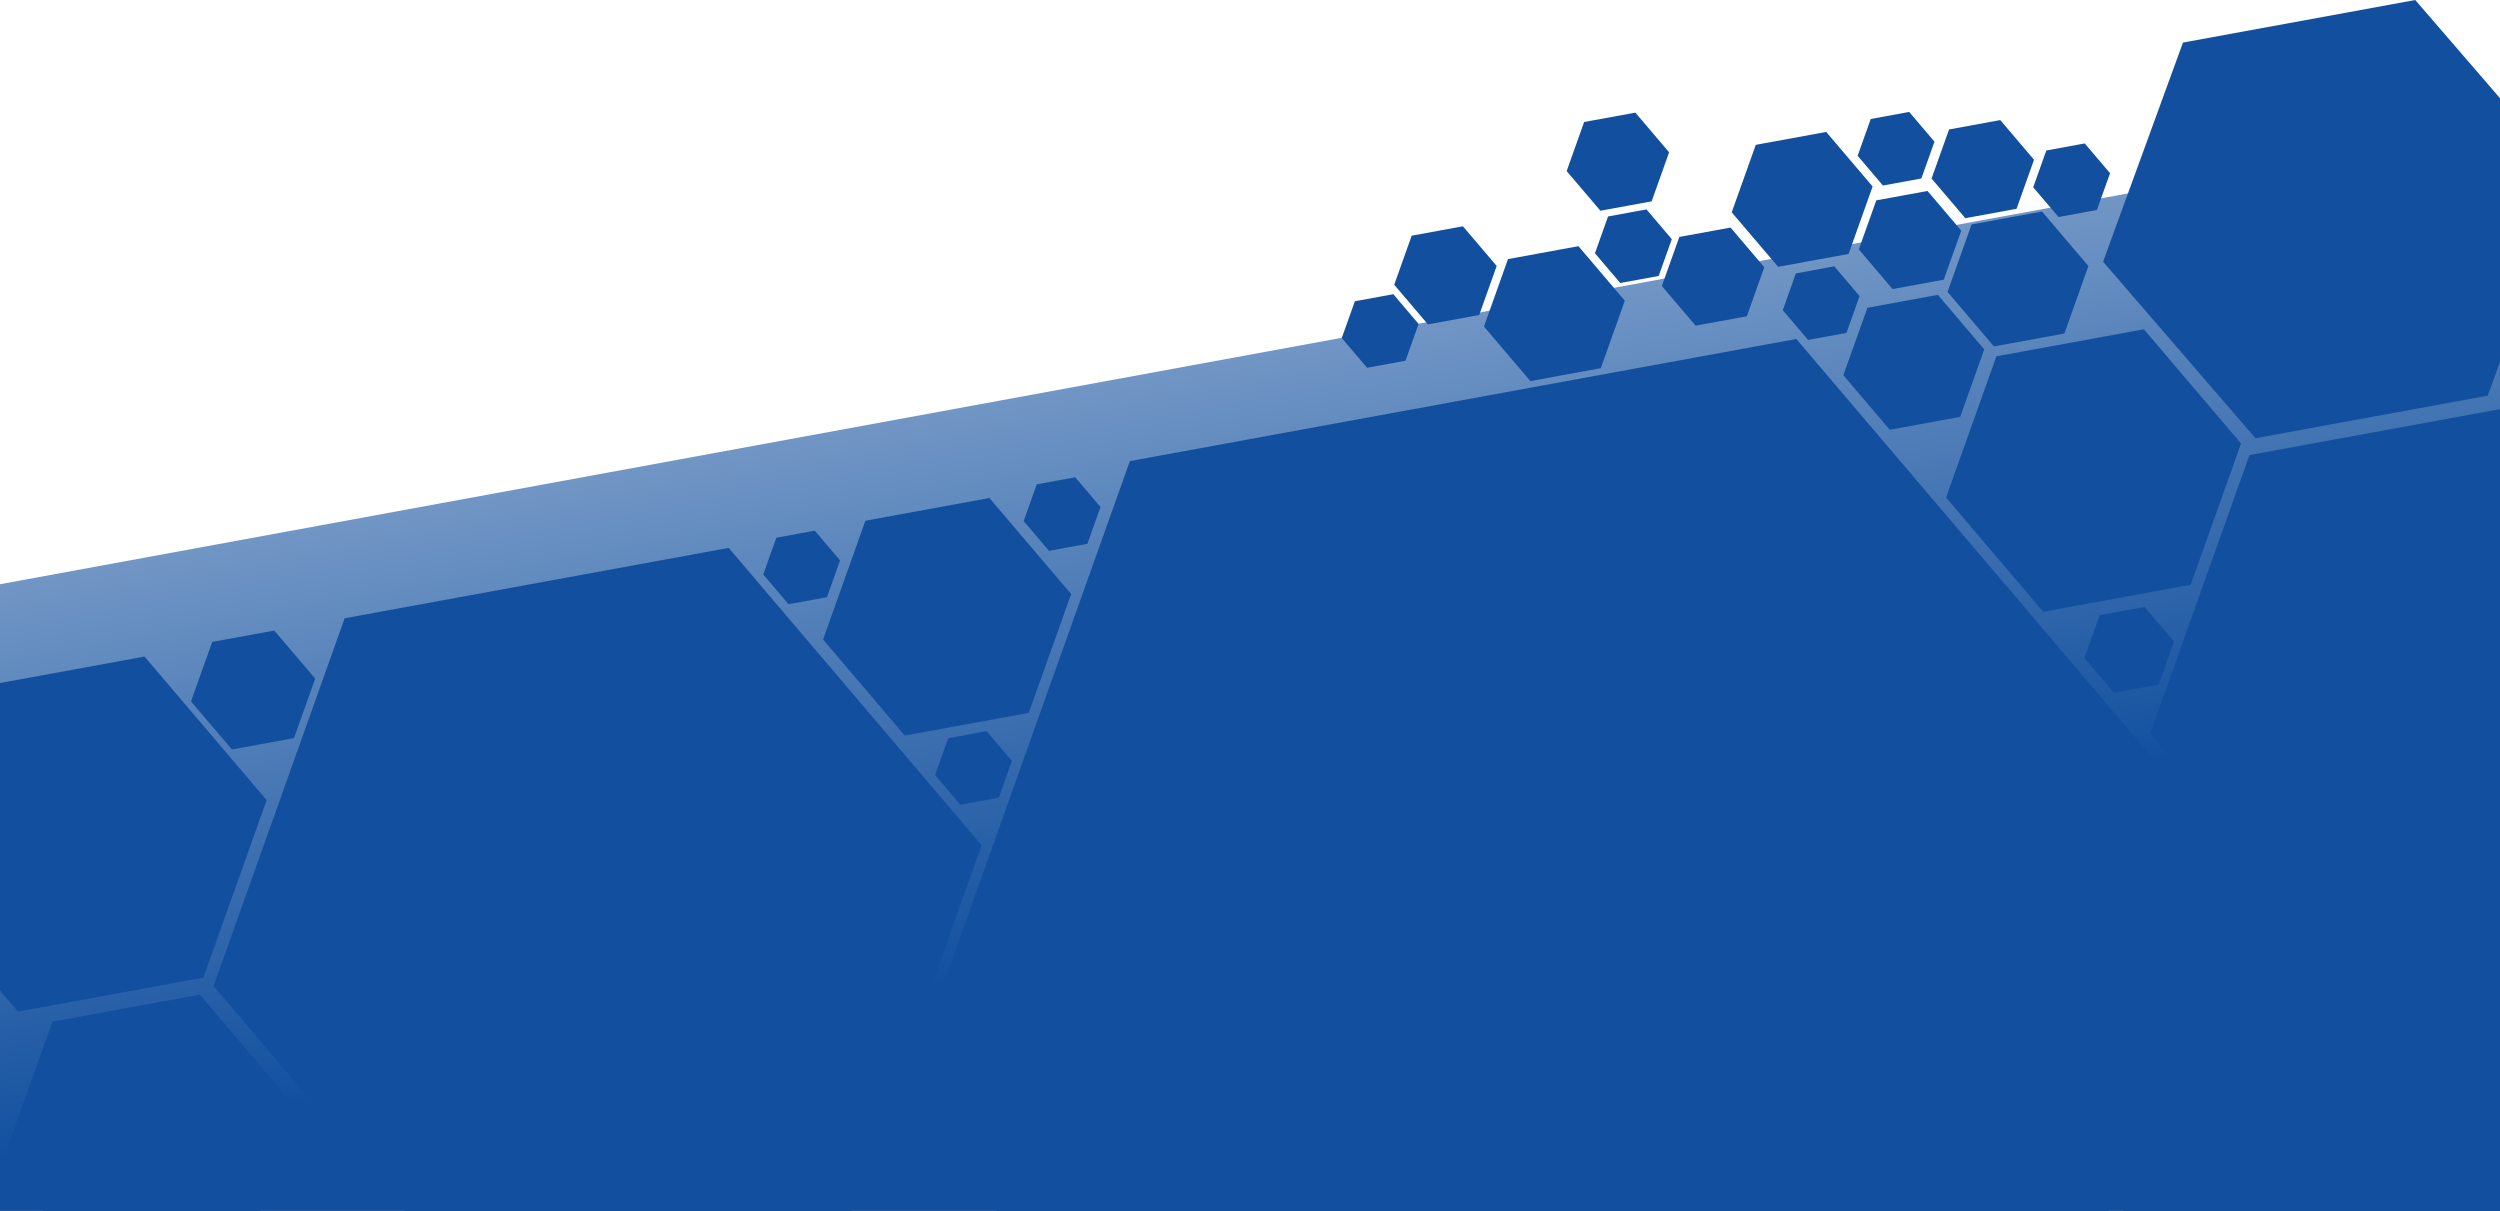 <svg width="1920" height="930" viewBox="0 0 1920 930" fill="none" xmlns="http://www.w3.org/2000/svg">
<path d="M1917.14 96.584L-90.275 465.265L63.272 1301.31L2070.68 932.625L1917.14 96.584Z" fill="url(#paint0_linear_2490_6797)"/>
<path fill-rule="evenodd" clip-rule="evenodd" d="M1030.2 1240.68L693.042 844.301L867.738 354.127L1379.59 260.332L1716.74 656.709L1542.05 1146.88L1030.2 1240.68ZM1612.42 980.224L1759.43 1153.06L1982.62 1112.16L2058.8 898.425L1911.78 725.587L1688.59 766.486L1612.42 980.224ZM358.303 985.74L164.005 757.313L264.68 474.832L559.653 420.778L753.951 649.206L653.276 931.687L358.303 985.74ZM1.556 893.127L76.175 980.853L189.458 960.094L228.122 851.609L153.502 763.882L40.219 784.641L1.556 893.127ZM1720.5 754.076L1697.82 727.416L1709.57 694.447L1744 688.138L1766.68 714.798L1754.93 747.767L1720.5 754.076ZM146.684 538.674L178.098 575.606L225.79 566.866L242.067 521.195L210.653 484.263L162.961 493.002L146.684 538.674ZM1030.47 259.612L1049.91 282.463L1079.42 277.056L1089.49 248.797L1070.05 225.946L1040.54 231.353L1030.47 259.612ZM1244.36 217.348L1224.92 194.497L1234.99 166.238L1264.5 160.83L1283.94 183.682L1273.87 211.941L1244.36 217.348ZM1600.82 505.415L1623.5 532.075L1657.93 525.767L1669.68 492.798L1647 466.138L1612.57 472.447L1600.82 505.415ZM1561.5 143.83L1580.94 166.682L1610.44 161.274L1620.52 133.016L1601.08 110.164L1571.57 115.571L1561.5 143.83ZM1446.1 142.48L1426.66 119.628L1436.74 91.369L1466.24 85.962L1485.68 108.813L1475.61 137.072L1446.1 142.48ZM1369.16 238.214L1388.6 261.065L1418.11 255.658L1428.18 227.399L1408.74 204.547L1379.23 209.955L1369.16 238.214ZM805.601 423.064L786.164 400.213L796.235 371.954L825.744 366.546L845.181 389.398L835.109 417.657L805.601 423.064ZM718.164 595.212L737.601 618.064L767.109 612.657L777.181 584.398L757.744 561.546L728.235 566.953L718.164 595.212ZM605.601 464.064L586.164 441.212L596.235 412.953L625.744 407.546L645.181 430.397L635.109 458.656L605.601 464.064ZM1070.76 218.681L1096.67 249.15L1136.02 241.94L1149.45 204.261L1123.53 173.792L1084.18 181.002L1070.76 218.681ZM1229.11 161.849L1203.19 131.38L1216.62 93.702L1255.96 86.492L1281.88 116.96L1268.45 154.639L1229.11 161.849ZM1276.3 219.648L1302.21 250.117L1341.56 242.907L1354.99 205.229L1329.07 174.76L1289.73 181.97L1276.3 219.648ZM1509.36 167.575L1483.44 137.106L1496.87 99.428L1536.21 92.218L1562.13 122.687L1548.7 160.365L1509.36 167.575ZM1427.56 191.546L1453.48 222.015L1492.82 214.805L1506.25 177.127L1480.33 146.658L1440.99 153.868L1427.56 191.546ZM1365.61 204.941L1329.97 163.046L1348.44 111.238L1402.54 101.325L1438.17 143.219L1419.71 195.027L1365.61 204.941ZM1495.7 224.175L1531.34 266.069L1585.44 256.156L1603.9 204.348L1568.27 162.453L1514.17 172.367L1495.7 224.175ZM694.857 564.924L632.106 491.151L664.62 399.921L759.884 382.464L822.635 456.237L790.121 547.467L694.857 564.924ZM1415.7 288.174L1451.34 330.069L1505.44 320.155L1523.9 268.347L1488.27 226.453L1434.17 236.366L1415.7 288.174ZM1175.31 292.679L1139.67 250.785L1158.14 198.977L1212.24 189.063L1247.87 230.957L1229.41 282.765L1175.31 292.679ZM1494.56 382.129L1569.17 469.856L1682.46 449.097L1721.12 340.611L1646.5 252.885L1533.22 273.644L1494.56 382.129ZM1732.2 336.563L1615.17 200.971L1676.52 32.69L1854.91 -4.81201e-05L1971.95 135.592L1910.59 303.873L1732.2 336.563ZM13.794 776.954L-80 666.684L-31.401 530.321L110.993 504.227L204.787 614.497L156.188 750.861L13.794 776.954ZM1651.42 563.223L1798.43 736.062L2021.62 695.162L2097.79 481.425L1950.78 308.586L1727.59 349.485L1651.42 563.223Z" fill="#12509F"/>
<defs>
<linearGradient id="paint0_linear_2490_6797" x1="913.431" y1="280.925" x2="1066.98" y2="1116.97" gradientUnits="userSpaceOnUse">
<stop stop-color="#7196C5"/>
<stop offset="0.51" stop-color="#12509F"/>
</linearGradient>
</defs>
</svg>
